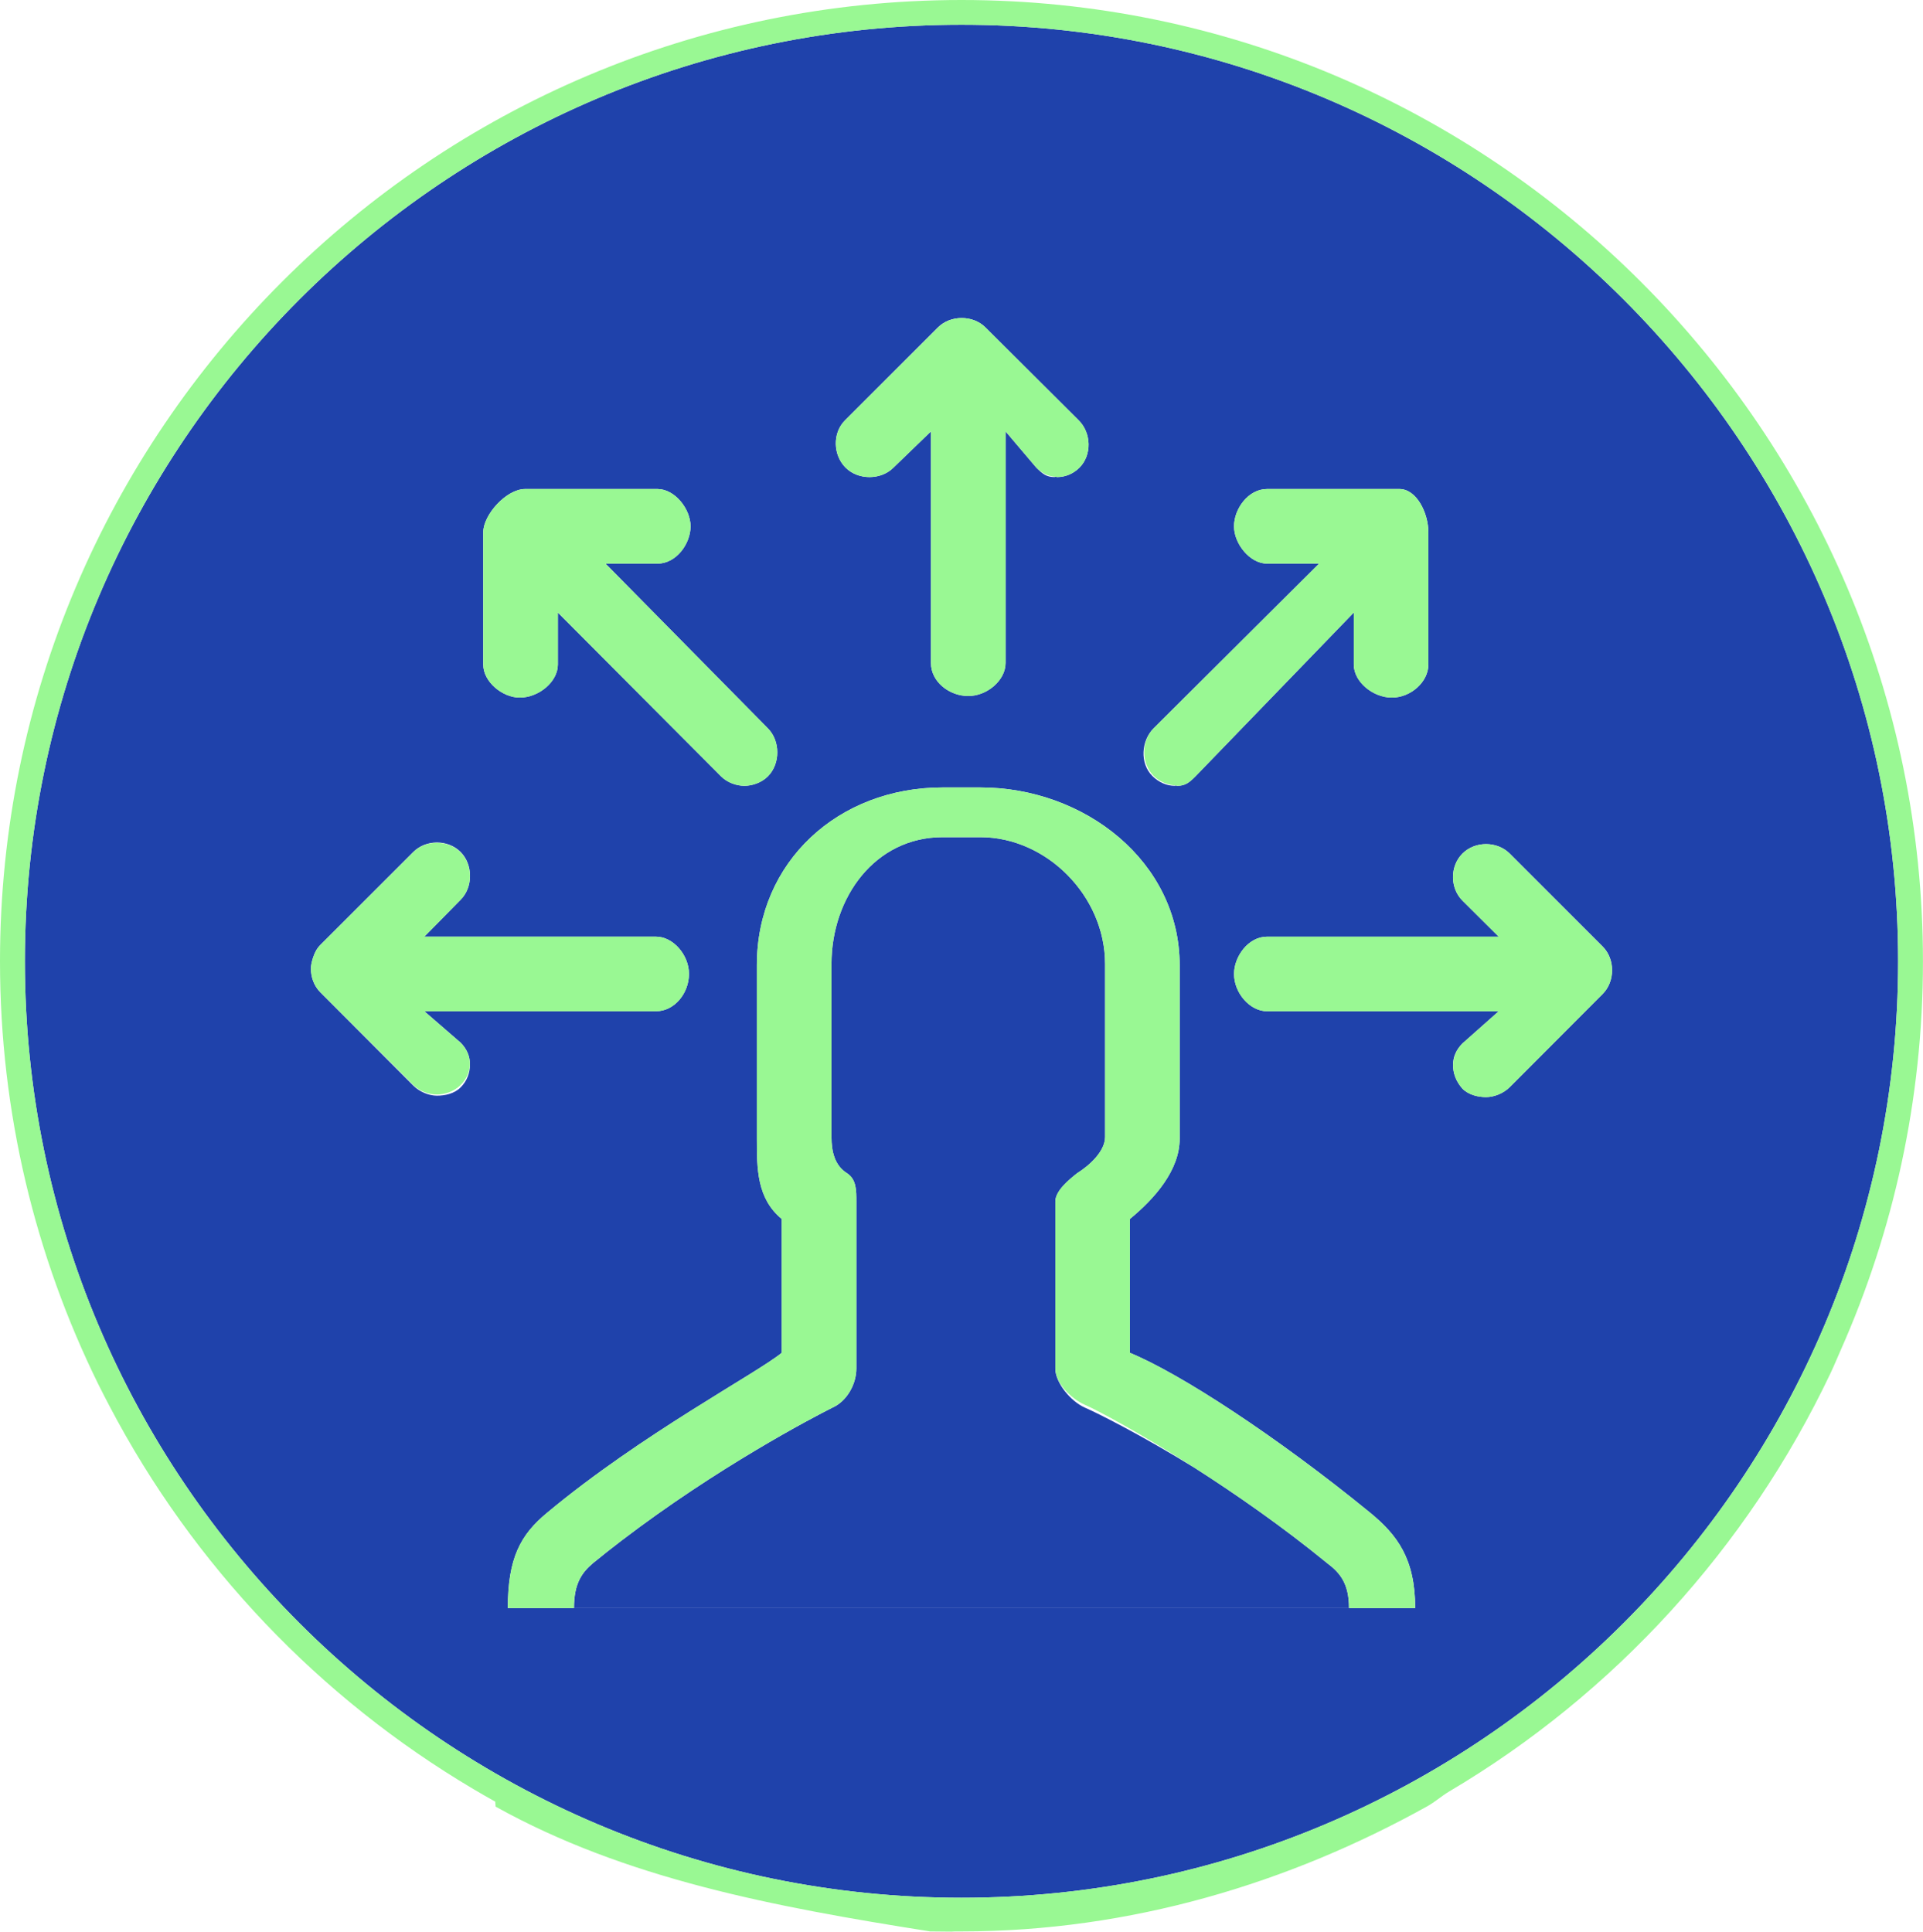 <!-- Generator: Adobe Illustrator 19.2.0, SVG Export Plug-In  -->
<svg version="1.1"
	 xmlns="http://www.w3.org/2000/svg" xmlns:xlink="http://www.w3.org/1999/xlink" xmlns:a="http://ns.adobe.com/AdobeSVGViewerExtensions/3.0/"
	 x="0px" y="0px" width="77.315px" height="77.672px" viewBox="0 0 77.315 77.672"
	 style="enable-background:new 0 0 77.315 77.672;" xml:space="preserve">
<style type="text/css">
	.st0{fill:none;}
	.st1{fill:#1F42AB;}
	.st2{fill:#99F893;}
</style>
<defs>
</defs>
<g>
	<path class="st0" d="M58.422,42.822c0.005-0.313,0.128-0.617,0.376-0.865C58.539,42.216,58.416,42.515,58.422,42.822z"/>
	<path class="st0" d="M57.429,72.628v0.088c-6,3.09-11.974,4.948-18.767,4.948c0.004,0,0.008,0,0.008,0
		C45.468,77.663,51.429,75.719,57.429,72.628z"/>
	<path class="st0" d="M43.615,56.6c0.5,0.214,2.244,1.089,4.419,2.425c-2.175-1.391-3.914-2.32-4.419-2.537
		c-0.57-0.253-1.186-0.887-1.186-1.457C42.429,55.601,43.045,56.347,43.615,56.6z"/>
	<path class="st0" d="M47.224,31.598c0.019,0,0.035-0.011,0.054-0.012c-0.305-0.015-0.655-0.146-0.894-0.385
		c-0.507-0.507-0.507-1.41,0-1.917c-0.507,0.506-0.562,1.41-0.055,1.917C46.582,31.454,46.907,31.598,47.224,31.598z"/>
	<path class="st0" d="M34.959,19.184c-0.354,0-0.708-0.127-0.962-0.38c-0.507-0.507-0.53-1.393-0.024-1.9l3.74-3.737
		c0.252-0.252,0.6-0.378,0.948-0.379c-0.35-0.001-0.7,0.124-0.955,0.379l-3.737,3.737c-0.507,0.507-0.481,1.394,0.025,1.9
		C34.25,19.058,34.604,19.184,34.959,19.184z"/>
	<path class="st0" d="M42.394,19.184c0.019,0,0.04-0.01,0.059-0.011c-0.293-0.014-0.549-0.13-0.788-0.369
		C41.918,19.058,42.078,19.184,42.394,19.184z"/>
	<path class="st0" d="M23.841,62.856c0.377-0.309,0.758-0.607,1.139-0.9c-0.382,0.292-0.764,0.59-1.143,0.9
		c-0.443,0.38-0.76,0.808-0.76,1.808C23.077,63.663,23.398,63.236,23.841,62.856z"/>
	<path class="st0" d="M16.617,34.264c0.507-0.507,1.393-0.5,1.9,0.006c0.252,0.253,0.379,0.603,0.379,0.953
		c0.001-0.355-0.125-0.711-0.379-0.965c-0.507-0.507-1.394-0.507-1.9,0l-3.737,3.737c-0.151,0.151-0.243,0.341-0.304,0.542
		c0.061-0.199,0.152-0.387,0.304-0.539L16.617,34.264z"/>
	<path class="st0" d="M12.881,39.907l3.737,3.749c0.253,0.253,0.633,0.405,0.95,0.405c0.317,0,0.697-0.078,0.95-0.331
		c0.26-0.26,0.382-0.594,0.375-0.927c-0.007,0.292-0.128,0.583-0.375,0.829c-0.253,0.253-0.633,0.38-0.95,0.38
		c-0.317,0-0.697-0.127-0.95-0.38l-3.737-3.735c-0.253-0.253-0.379-0.6-0.38-0.947C12.5,39.301,12.627,39.653,12.881,39.907z"/>
	<path class="st0" d="M60.698,34.324l3.737,3.739c0.252,0.252,0.378,0.6,0.379,0.949c0.001-0.35-0.125-0.7-0.379-0.954l-3.737-3.737
		c-0.507-0.507-1.393-0.507-1.9,0c-0.253,0.253-0.38,0.6-0.38,0.947c0-0.346,0.127-0.692,0.38-0.946
		C59.304,33.816,60.191,33.817,60.698,34.324z"/>
	<path class="st0" d="M38.468,77.305c0.044,0.002,0.115,0.004,0.175,0.004C38.584,77.309,38.526,77.307,38.468,77.305z"/>
	<path class="st0" d="M37.441,77.279c0.045,0.007,0.533,0.016,0.807,0.021C37.978,77.296,37.709,77.288,37.441,77.279z"/>
	<path class="st1" d="M38.658,76.31c20.765,0,37.657-16.893,37.657-37.657S59.422,0.994,38.658,0.994S1,17.888,1,38.653
		S17.893,76.31,38.658,76.31z M58.798,34.321c0.507-0.507,1.393-0.507,1.9,0l3.737,3.737c0.254,0.254,0.38,0.604,0.379,0.954
		c0.001,0.351-0.125,0.702-0.379,0.956l-3.737,3.747c-0.253,0.253-0.633,0.4-0.95,0.4s-0.697-0.086-0.95-0.339
		c-0.259-0.291-0.382-0.627-0.376-0.954c-0.006-0.307,0.117-0.606,0.376-0.865l1.457-1.294h-9.31c-0.697,0-1.33-0.74-1.33-1.5
		c0-0.697,0.57-1.5,1.33-1.5h9.31l-1.457-1.449c-0.253-0.254-0.38-0.6-0.38-0.947C58.417,34.921,58.544,34.575,58.798,34.321z
		 M46.384,29.284l6.65-6.621h-2.09c-0.697,0-1.33-0.803-1.33-1.5s0.57-1.5,1.33-1.5h5.32c0.697,0,1.165,0.978,1.165,1.738v5.32
		c0,0.697-0.708,1.33-1.468,1.33c-0.76,0-1.532-0.634-1.532-1.33v-2.09l-6.366,6.587c-0.253,0.253-0.413,0.38-0.729,0.38
		c-0.018,0-0.038-0.011-0.056-0.012c-0.019,0.001-0.035,0.012-0.054,0.012c-0.317,0-0.642-0.143-0.895-0.397
		C45.822,30.694,45.877,29.79,46.384,29.284z M33.971,16.904l3.737-3.737c0.255-0.255,0.605-0.38,0.955-0.379
		c0.352-0.001,0.704,0.124,0.958,0.379l3.751,3.737c0.507,0.507,0.534,1.394,0.028,1.9c-0.253,0.253-0.578,0.38-0.895,0.38
		c-0.019,0-0.034-0.01-0.052-0.011c-0.019,0.001-0.04,0.011-0.059,0.011c-0.316,0-0.476-0.127-0.729-0.38l-1.236-1.457v9.31
		c0,0.697-0.74,1.33-1.5,1.33c-0.76,0-1.5-0.57-1.5-1.33v-9.31l-1.508,1.457c-0.253,0.253-0.608,0.38-0.962,0.38
		c-0.355,0-0.71-0.126-0.963-0.38C33.49,18.298,33.464,17.411,33.971,16.904z M37.897,31.663h1.52c4.18,0,8.012,2.974,8.012,7.154
		v6.967c0,1.267-1,2.407-2,3.23v5.383c2,0.823,5.861,3.328,9.661,6.431c1.077,0.887,1.808,1.834,1.808,3.834h-2.66h-31.16h-2.66
		c0-2,0.502-2.948,1.579-3.834c3.8-3.167,8.433-5.608,9.433-6.431v-5.383c-1-0.823-1-2.027-1-3.23v-6.967
		C30.429,34.638,33.718,31.663,37.897,31.663z M19.429,21.401c0-0.697,0.925-1.738,1.685-1.738h5.32c0.697,0,1.33,0.803,1.33,1.5
		s-0.57,1.5-1.33,1.5h-2.09l6.526,6.621c0.506,0.506,0.51,1.427,0.003,1.934c-0.253,0.253-0.627,0.38-0.944,0.38
		c-0.317,0-0.685-0.126-0.938-0.38l-6.562-6.587v2.09c0,0.697-0.772,1.33-1.532,1.33c-0.697,0-1.468-0.634-1.468-1.33V21.401z
		 M12.577,38.536c0.061-0.2,0.152-0.39,0.304-0.542l3.737-3.737c0.507-0.507,1.393-0.507,1.9,0c0.254,0.254,0.38,0.61,0.379,0.965
		c0.001,0.352-0.125,0.705-0.379,0.959l-1.457,1.481h9.31c0.697,0,1.33,0.74,1.33,1.5c0,0.76-0.57,1.5-1.33,1.5h-9.31l1.457,1.262
		c0.26,0.26,0.382,0.569,0.375,0.876c0.007,0.333-0.115,0.667-0.375,0.927c-0.253,0.253-0.633,0.331-0.95,0.331
		c-0.317,0-0.697-0.151-0.95-0.405l-3.737-3.749c-0.254-0.254-0.38-0.606-0.38-0.958C12.501,38.808,12.536,38.671,12.577,38.536z"/>
	<path class="st1" d="M53.36,62.856c-1.797-1.471-3.685-2.782-5.325-3.831c-2.175-1.335-3.919-2.21-4.419-2.425
		c-0.57-0.253-1.186-0.999-1.186-1.569v-6.713c0-0.443,0.557-0.887,0.873-1.14c0.507-0.317,1.127-0.887,1.127-1.457v-6.967
		c0-2.723-2.352-5.091-5.012-5.091h-1.52c-2.723,0-4.468,2.431-4.468,5.091v6.967c0,0.57,0.12,1.14,0.627,1.457
		c0.38,0.253,0.373,0.697,0.373,1.14v6.713c0,0.633-0.387,1.315-0.958,1.569c-0.806,0.403-4.657,2.421-8.492,5.355
		c-0.381,0.293-0.761,0.591-1.139,0.9c-0.443,0.38-0.764,0.808-0.764,1.808h31.16C54.238,63.663,53.866,63.236,53.36,62.856z"/>
	<path class="st2" d="M19.043,71.945c0.288,0.17,0.577,0.338,0.869,0.5c0.004,0.002,0.009,0.197,0.013,0.199
		c5.208,2.898,11.15,4.019,17.472,5.019c0.01,0,0.021,0,0.032,0h0.011c0.269,0,0.538,0.004,0.807,0.008
		c0.05,0,0.099-0.008,0.149-0.008c0.011,0,0.021,0,0.032,0c0.013,0,0.026,0,0.039,0c0.058,0,0.116,0,0.175,0c0.005,0,0.01,0,0.015,0
		h0.004c6.793,0,13.178-1.946,18.731-5.036c0.292-0.163,0.582-0.419,0.869-0.589c6.638-3.923,12.008-9.813,15.333-16.815
		c0.143-0.301,0.277-0.628,0.412-0.933c2.12-4.779,3.307-10.071,3.307-15.627C77.315,17.347,59.973,0,38.658,0
		C17.342,0,0,17.339,0,38.655c0,6.101,1.426,11.873,3.954,17.009c0.147,0.299,0.302,0.594,0.456,0.889
		C7.764,62.943,12.849,68.282,19.043,71.945z M1,38.653C1,17.888,17.893,0.994,38.658,0.994s37.657,16.894,37.657,37.658
		S59.422,76.31,38.658,76.31S1,59.417,1,38.653z"/>
	<path class="st2" d="M46.384,31.201c0.239,0.239,0.589,0.37,0.894,0.385c0.018,0.001,0.038,0.012,0.056,0.012
		c0.317,0,0.476-0.126,0.729-0.38l6.366-6.587v2.09c0,0.697,0.771,1.33,1.532,1.33c0.76,0,1.468-0.634,1.468-1.33v-5.32
		c0-0.76-0.468-1.738-1.165-1.738h-5.32c-0.76,0-1.33,0.803-1.33,1.5s0.633,1.5,1.33,1.5h2.09l-6.65,6.621
		C45.877,29.79,45.877,30.694,46.384,31.201z"/>
	<path class="st2" d="M58.798,36.215l1.457,1.449h-9.31c-0.76,0-1.33,0.803-1.33,1.5c0,0.76,0.633,1.5,1.33,1.5h9.31l-1.457,1.294
		c-0.248,0.248-0.37,0.552-0.376,0.865c-0.006,0.327,0.117,0.662,0.376,0.954c0.253,0.253,0.633,0.339,0.95,0.339
		s0.697-0.147,0.95-0.4l3.737-3.747c0.254-0.254,0.38-0.605,0.379-0.956c-0.001-0.348-0.127-0.696-0.379-0.949l-3.737-3.739
		c-0.507-0.507-1.393-0.508-1.9-0.001c-0.253,0.253-0.38,0.599-0.38,0.946C58.417,35.614,58.544,35.961,58.798,36.215z"/>
	<path class="st2" d="M33.974,16.904c-0.507,0.507-0.483,1.394,0.024,1.9c0.253,0.253,0.607,0.38,0.962,0.38
		c0.354,0,0.709-0.126,0.962-0.38l1.508-1.457v9.31c0,0.76,0.74,1.33,1.5,1.33c0.76,0,1.5-0.633,1.5-1.33v-9.31l1.236,1.457
		c0.239,0.239,0.495,0.355,0.788,0.369c0.018,0.001,0.033,0.011,0.052,0.011c0.317,0,0.642-0.127,0.895-0.38
		c0.507-0.507,0.479-1.393-0.028-1.9l-3.751-3.737c-0.254-0.255-0.607-0.38-0.958-0.379c-0.348,0.001-0.696,0.127-0.948,0.379
		L33.974,16.904z"/>
	<path class="st2" d="M20.897,28.051c0.76,0,1.532-0.634,1.532-1.33v-2.09l6.562,6.587c0.253,0.253,0.621,0.38,0.938,0.38
		c0.316,0,0.691-0.126,0.944-0.38c0.507-0.507,0.503-1.427-0.003-1.934l-6.526-6.621h2.09c0.76,0,1.33-0.803,1.33-1.5
		s-0.633-1.5-1.33-1.5h-5.32c-0.76,0-1.685,1.041-1.685,1.738v5.32C19.429,27.418,20.201,28.051,20.897,28.051z"/>
	<path class="st2" d="M16.617,43.631c0.253,0.253,0.633,0.38,0.95,0.38c0.317,0,0.697-0.127,0.95-0.38
		c0.247-0.247,0.368-0.537,0.375-0.829c0.007-0.307-0.115-0.616-0.375-0.876l-1.457-1.262h9.31c0.76,0,1.33-0.74,1.33-1.5
		c0-0.76-0.633-1.5-1.33-1.5h-9.31l1.457-1.481c0.254-0.254,0.38-0.607,0.379-0.959c-0.001-0.35-0.127-0.7-0.379-0.953
		c-0.507-0.507-1.394-0.513-1.9-0.006l-3.737,3.734c-0.151,0.151-0.243,0.34-0.304,0.539c-0.041,0.135-0.076,0.272-0.076,0.413
		c0,0.347,0.127,0.694,0.38,0.947L16.617,43.631z"/>
	<path class="st2" d="M30.429,45.784c0,1.203,0,2.407,1,3.23v5.383c-1,0.823-5.633,3.265-9.433,6.431
		c-1.077,0.887-1.579,1.834-1.579,3.834h2.66c0-1,0.317-1.428,0.76-1.808c0.379-0.31,0.76-0.608,1.143-0.9
		c3.835-2.934,7.686-4.952,8.492-5.355c0.57-0.253,0.958-0.936,0.958-1.569v-6.713c0-0.443,0.007-0.887-0.373-1.14
		c-0.507-0.317-0.627-0.887-0.627-1.457v-6.967c0-2.66,1.745-5.091,4.468-5.091h1.52c2.66,0,5.012,2.368,5.012,5.091v6.967
		c0,0.57-0.62,1.14-1.127,1.457c-0.316,0.253-0.873,0.697-0.873,1.14v6.713c0,0.57,0.616,1.203,1.186,1.457
		c0.505,0.217,2.244,1.146,4.419,2.537c1.641,1.049,3.528,2.36,5.325,3.831c0.507,0.38,0.878,0.808,0.878,1.808h2.66
		c0-2-0.731-2.948-1.808-3.834c-3.8-3.104-7.661-5.608-9.661-6.431v-5.383c1-0.823,2-1.963,2-3.23v-6.967
		c0-4.18-3.832-7.154-8.012-7.154h-1.52c-4.18,0-7.468,2.974-7.468,7.154V45.784z"/>
</g>
</svg>